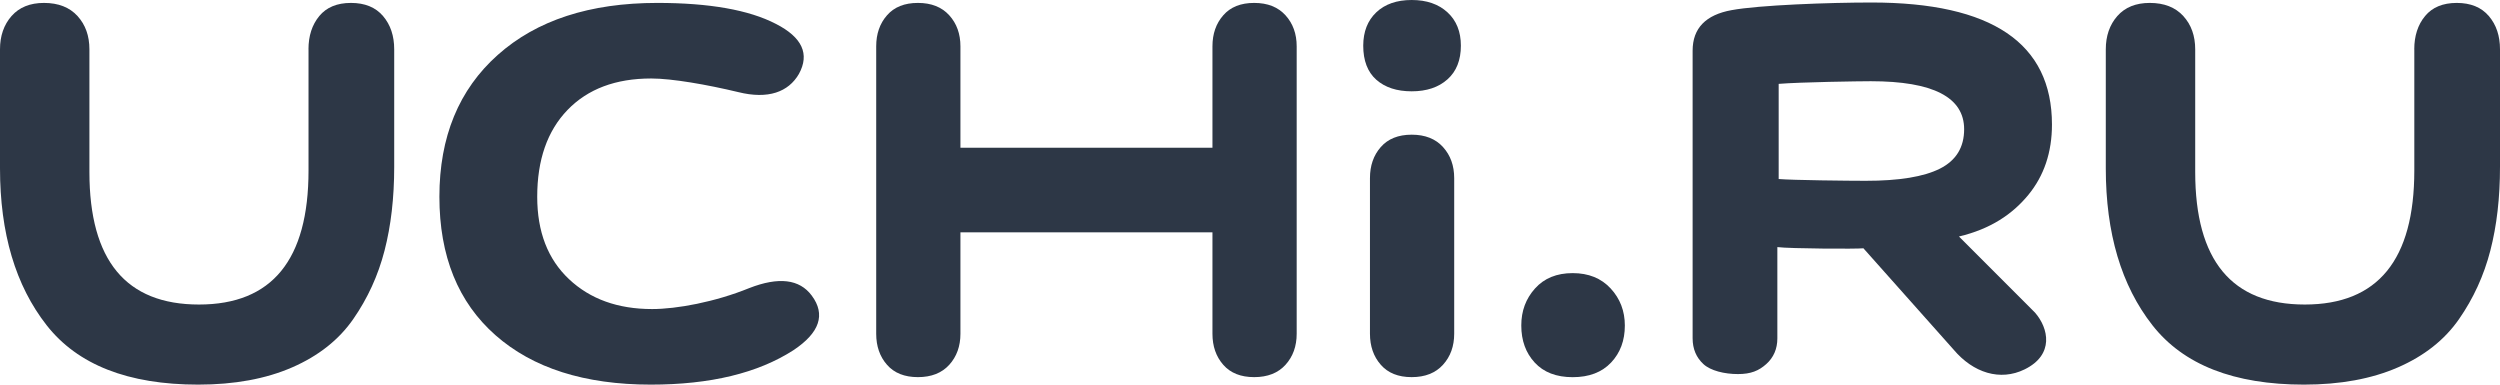 <?xml version="1.0" encoding="UTF-8"?> <svg xmlns="http://www.w3.org/2000/svg" width="572" height="88" viewBox="0 0 572 88" fill="none"> <path d="M387.272 11.584C387.272 6.486 390.246 3.394 396.196 2.318C402.467 1.159 418.536 0.574 428.209 0.574C455.729 0.574 469.49 9.882 469.49 28.497C469.49 34.849 467.68 40.218 464.071 44.605C460.462 48.993 455.449 52.398 448.21 54.112L465.6 71.516C468.72 75.078 470.072 81.157 463.239 84.511C457.643 87.258 451.476 85.326 446.962 79.967L426.347 56.807C424.964 56.984 409.529 56.901 406.659 56.535V77.407C406.659 79.82 405.806 81.795 404.111 83.309C402.415 84.824 400.616 85.587 397.641 85.587C394.563 85.587 391.391 84.824 389.747 83.309C388.104 81.795 387.272 79.82 387.272 77.407V11.584ZM443.873 38.578C447.555 36.708 449.395 33.71 449.395 29.573C449.395 22.25 442.281 18.583 428.043 18.583C425.453 18.583 411.942 18.782 406.961 19.189V40.96C410.05 41.231 423.165 41.367 426.847 41.367C434.522 41.377 440.191 40.437 443.873 38.578Z" fill="#091526" fill-opacity="0.85"></path> <path d="M70.579 11.292C70.579 8.21 71.401 5.672 73.055 3.666C74.709 1.671 77.121 0.668 80.304 0.668C83.487 0.668 85.931 1.671 87.637 3.666C89.342 5.661 90.195 8.2 90.195 11.292V38.171C90.195 45.243 89.457 51.647 87.98 57.35C86.503 63.064 84.111 68.277 80.814 73.02C77.517 77.763 72.857 81.44 66.835 84.062C60.813 86.684 53.647 88 45.347 88C29.32 88 17.754 83.466 10.65 74.388C3.547 65.31 0 53.349 0 38.515V11.292C0 8.21 0.884 5.672 2.642 3.666C4.41 1.671 6.875 0.668 10.057 0.668C13.354 0.668 15.913 1.671 17.733 3.666C19.553 5.661 20.458 8.2 20.458 11.292V39.372C20.458 59.575 28.81 69.677 45.524 69.677C62.238 69.677 70.59 59.46 70.59 39.027V11.292H70.579Z" fill="#091526" fill-opacity="0.85"></path> <path d="M552.384 11.292C552.384 8.21 553.206 5.672 554.86 3.666C556.513 1.671 558.926 0.668 562.109 0.668C565.291 0.668 567.736 1.671 569.441 3.666C571.147 5.661 572 8.2 572 11.292V38.171C572 45.243 571.262 51.647 569.785 57.35C568.308 63.064 565.916 68.277 562.618 73.02C559.321 77.763 554.662 81.44 548.64 84.062C542.618 86.684 535.452 88 527.152 88C511.124 88 499.559 83.466 492.455 74.388C485.351 65.31 481.805 53.349 481.805 38.515V11.292C481.805 8.21 482.689 5.672 484.446 3.666C486.215 1.671 488.679 0.668 491.862 0.668C495.159 0.668 497.718 1.671 499.538 3.666C501.358 5.661 502.263 8.2 502.263 11.292V39.372C502.263 59.575 510.615 69.677 527.329 69.677C544.043 69.677 552.395 59.46 552.395 39.027V11.292H552.384Z" fill="#091526" fill-opacity="0.85"></path> <path d="M148.908 88C133.764 88 121.918 84.229 113.369 76.697C104.819 69.165 100.534 58.604 100.534 45.013C100.534 31.318 104.986 20.495 113.889 12.566C122.792 4.627 134.96 0.668 150.385 0.668C162.304 0.668 171.342 2.266 177.52 5.463C183.553 8.545 185.3 12.368 182.783 16.933C180.401 21.038 175.773 22.783 168.898 21.07C161.742 19.357 153.765 17.957 148.991 17.957C140.858 17.957 134.482 20.36 129.854 25.154C125.225 29.949 122.916 36.572 122.916 45.023C122.916 53.015 125.329 59.293 130.176 63.858C135.012 68.423 141.357 70.711 149.21 70.711C154.816 70.711 163.573 69.113 171.426 65.916C178.155 63.294 182.929 63.858 185.727 67.629C188.951 71.965 187.547 76.133 181.525 80.134C173.371 85.378 162.502 88 148.908 88Z" fill="#091526" fill-opacity="0.85"></path> <path d="M314.893 2.821C316.88 0.94 319.584 0 322.995 0C326.407 0 329.132 0.94 331.181 2.821C333.23 4.701 334.249 7.25 334.249 10.446C334.249 13.758 333.23 16.328 331.181 18.156C329.132 19.984 326.407 20.893 322.995 20.893C319.584 20.893 316.89 20.005 314.893 18.239C312.907 16.474 311.908 13.873 311.908 10.446C311.918 7.25 312.907 4.711 314.893 2.821Z" fill="#091526" fill-opacity="0.85"></path> <path d="M294.123 3.499C292.417 1.619 290.035 0.668 286.957 0.668C283.889 0.668 281.527 1.608 279.884 3.499C278.23 5.379 277.409 7.751 277.409 10.602V33.804H219.747V10.602C219.747 7.751 218.894 5.379 217.189 3.499C215.483 1.619 213.101 0.668 210.023 0.668C206.954 0.668 204.593 1.608 202.95 3.499C201.296 5.379 200.475 7.751 200.475 10.602V76.363C200.475 79.215 201.296 81.586 202.95 83.466C204.593 85.347 206.954 86.287 210.023 86.287C213.091 86.287 215.483 85.347 217.189 83.466C218.894 81.586 219.747 79.215 219.747 76.363V53.161H277.409V76.363C277.409 79.215 278.23 81.586 279.884 83.466C281.527 85.347 283.889 86.287 286.957 86.287C290.025 86.287 292.417 85.347 294.123 83.466C295.828 81.586 296.681 79.215 296.681 76.363V10.602C296.681 7.751 295.828 5.379 294.123 3.499Z" fill="#091526" fill-opacity="0.85"></path> <path d="M313.447 40.751C313.447 37.899 314.269 35.528 315.922 33.647C317.566 31.767 319.927 30.816 322.995 30.816C326.063 30.816 328.456 31.756 330.161 33.647C331.867 35.528 332.72 37.899 332.72 40.751V76.352C332.72 79.204 331.867 81.575 330.161 83.456C328.456 85.336 326.074 86.287 322.995 86.287C319.927 86.287 317.566 85.346 315.922 83.456C314.269 81.575 313.447 79.204 313.447 76.352V40.751Z" fill="#091526" fill-opacity="0.85"></path> <path d="M351.213 66C353.314 63.66 356.184 62.49 359.824 62.49C363.465 62.49 366.356 63.66 368.519 66C370.683 68.34 371.764 71.171 371.764 74.483C371.764 77.909 370.714 80.73 368.613 82.955C366.512 85.18 363.579 86.298 359.835 86.298C356.091 86.298 353.189 85.18 351.14 82.955C349.091 80.73 348.072 77.909 348.072 74.483C348.061 71.161 349.112 68.34 351.213 66Z" fill="#091526" fill-opacity="0.85"></path> </svg> 